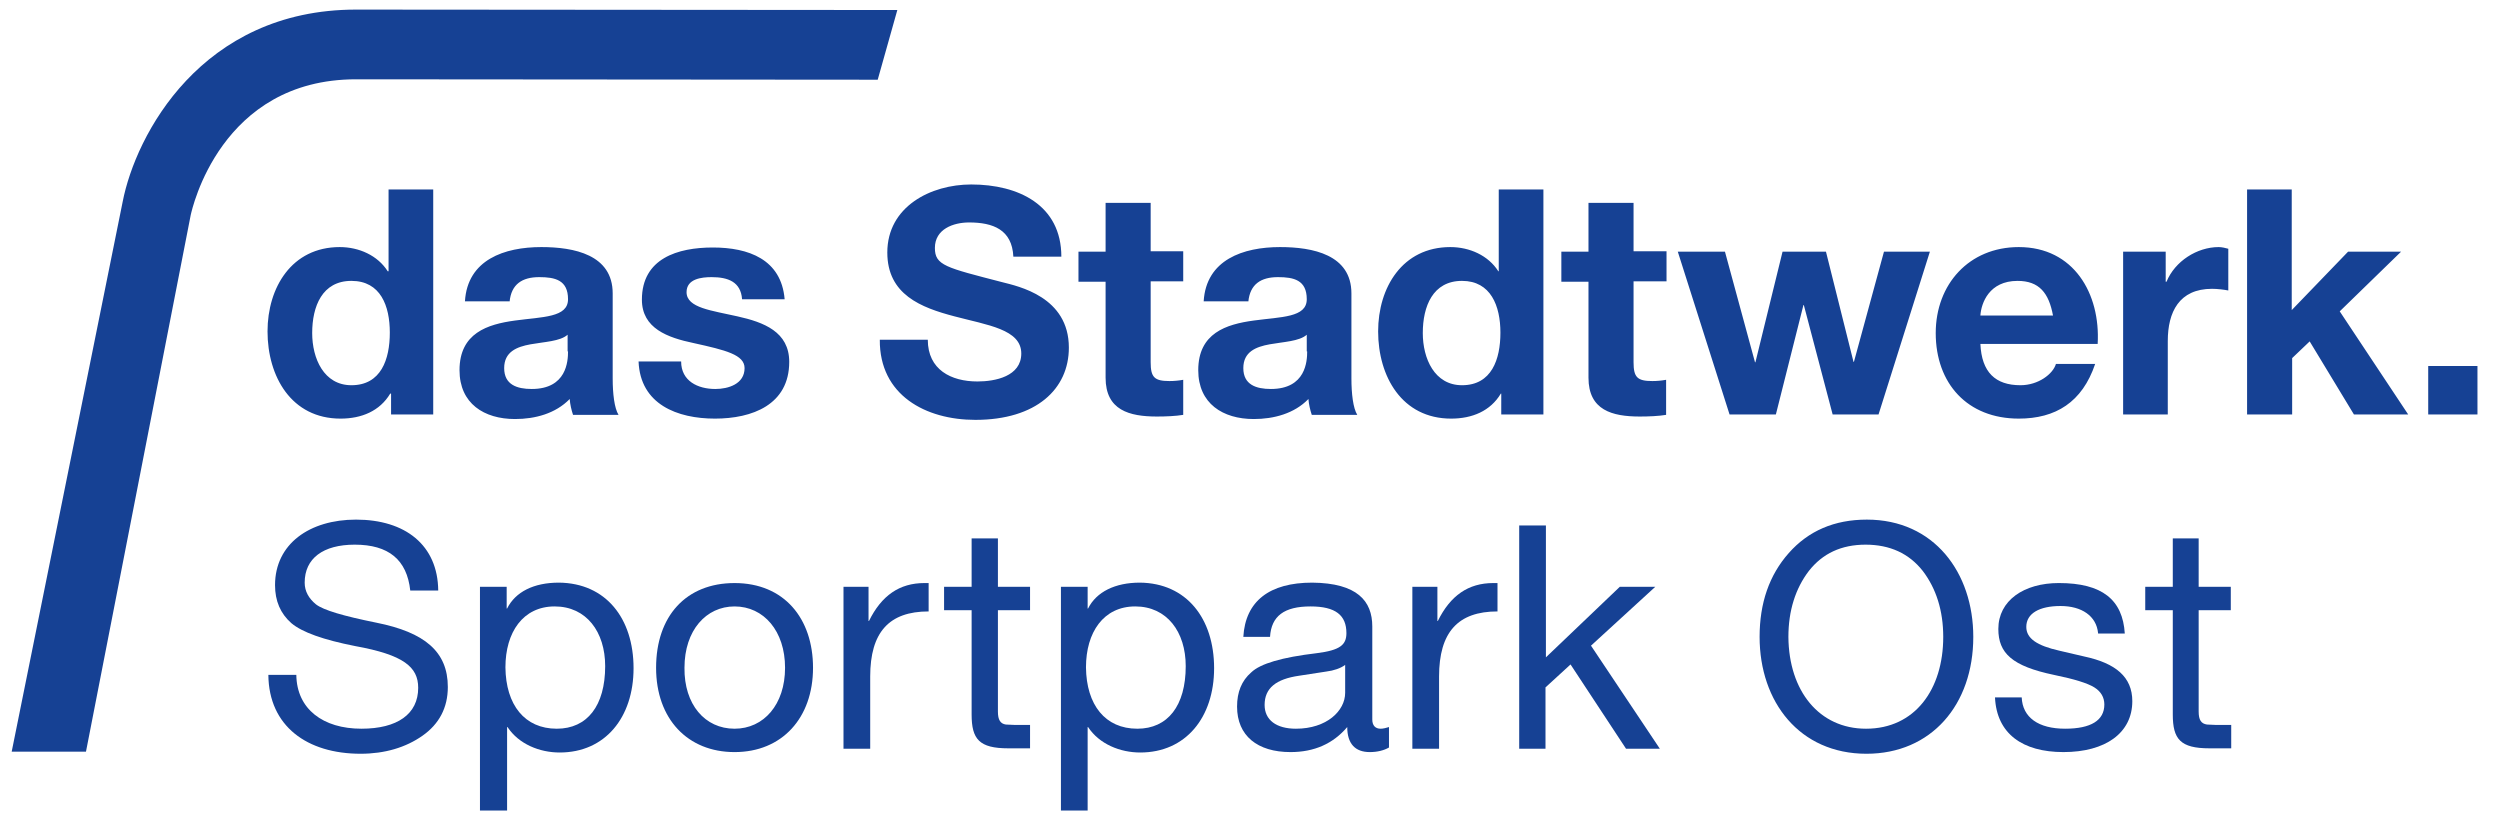 <?xml version="1.0" encoding="UTF-8"?>
<svg xmlns="http://www.w3.org/2000/svg" xmlns:xlink="http://www.w3.org/1999/xlink" version="1.1" id="Ebene_1" x="0px" y="0px" width="599px" height="195.2px" viewBox="0 0 599 195.2" xml:space="preserve">
<g>
	<path fill="#164194" d="M581.8,99.3h11.8V87.7h-11.8V99.3z M538.5,99.3h10.7V85.8l4.2-4L564,99.3h13l-16.4-24.7l14.7-14.3h-12.7   l-13.5,14V45.4h-10.7V99.3z M508.7,99.3h10.7V81.7c0-6.9,2.7-12.5,10.6-12.5c1.3,0,2.9,0.2,3.9,0.4v-10c-0.7-0.2-1.6-0.4-2.3-0.4   c-5.2,0-10.5,3.4-12.5,8.3h-0.2v-7.2h-10.2V99.3z M474.5,75.6c0.2-3,2.1-8.3,8.9-8.3c5.2,0,7.5,2.9,8.5,8.3H474.5z M502.6,82.4   c0.7-12-5.7-23.2-18.9-23.2c-11.9,0-19.9,8.9-19.9,20.6c0,12.1,7.6,20.5,19.9,20.5c8.8,0,15.2-3.9,18.3-13.1h-9.4   c-0.7,2.4-4.2,5.1-8.5,5.1c-6,0-9.3-3.1-9.6-9.9H502.6z M462.4,60.3h-11l-7.2,26.4h-0.1l-6.6-26.4h-10.4l-6.5,26.5h-0.1l-7.2-26.5   h-11.3l12.4,39h11.1l6.6-26.2h0.1l6.9,26.2h11L462.4,60.3z M391.3,48.6h-10.7v11.7h-6.5v7.2h6.5v23c0,7.8,5.7,9.3,12.3,9.3   c2.1,0,4.5-0.1,6.3-0.4V91c-1.1,0.2-2.2,0.3-3.3,0.3c-3.6,0-4.5-0.9-4.5-4.5V67.4h7.9v-7.2h-7.9V48.6z M359.5,79.7   c0,6.4-2.1,12.6-9.2,12.6c-6.6,0-9.4-6.4-9.4-12.5c0-6.4,2.4-12.5,9.4-12.5C357.2,67.3,359.5,73.3,359.5,79.7 M359.6,99.3h10.2   V45.4h-10.7V65H359c-2.4-3.8-6.9-5.8-11.5-5.8c-11.5,0-17.3,9.7-17.3,20.2c0,10.8,5.7,20.9,17.5,20.9c5,0,9.4-1.8,11.9-6h0.1V99.3z    M299.1,72.3c0.4-4.2,3-5.9,7.1-5.9c3.8,0,6.9,0.7,6.9,5.3c0,4.4-6.1,4.2-12.7,5.1c-6.6,0.9-13.3,3-13.3,11.9   c0,8,5.9,11.7,13.3,11.7c4.8,0,9.7-1.3,13.1-4.8c0.1,1.3,0.4,2.6,0.8,3.8h10.9c-1-1.6-1.4-5.1-1.4-8.7V70.3   c0-9.3-9.3-11.1-17.1-11.1c-8.8,0-17.7,3-18.3,13H299.1z M313.2,84.2c0,2.3-0.3,9-8.7,9c-3.5,0-6.6-1-6.6-5c0-3.9,3-5.1,6.3-5.7   c3.3-0.6,7.1-0.7,8.9-2.3V84.2z M275.6,48.6h-10.7v11.7h-6.5v7.2h6.5v23c0,7.8,5.7,9.3,12.3,9.3c2.1,0,4.5-0.1,6.3-0.4V91   c-1.1,0.2-2.2,0.3-3.3,0.3c-3.6,0-4.5-0.9-4.5-4.5V67.4h7.8v-7.2h-7.8V48.6z M210.8,81.4c-0.1,13.3,11,19.2,22.9,19.2   c14.6,0,22.4-7.4,22.4-17.3c0-12.2-12.1-14.7-16-15.7c-13.5-3.5-16.1-4-16.1-8.2c0-4.5,4.4-6.1,8.2-6.1c5.7,0,10.3,1.7,10.6,8.2   h11.5c0-12.4-10.3-17.3-21.6-17.3c-9.7,0-20.1,5.3-20.1,16.3c0,10.1,8.1,13.2,16.1,15.3c7.9,2.1,16,3.1,16,8.9   c0,5.5-6.3,6.7-10.5,6.7c-6.3,0-11.9-2.8-11.9-10H210.8z M153,86.6c0.4,10.3,9.3,13.7,18.3,13.7c8.9,0,17.8-3.3,17.8-13.6   c0-7.2-6.1-9.5-12.4-10.9c-6.1-1.4-12.2-2-12.2-5.8c0-3.2,3.6-3.6,6-3.6c3.9,0,7,1.1,7.3,5.3h10.2c-0.8-9.6-8.7-12.4-17.2-12.4   c-8.4,0-17,2.6-17,12.5c0,6.9,6.2,9.1,12.4,10.4c7.7,1.7,12.2,2.8,12.2,6c0,3.8-3.9,5-7,5c-4.2,0-8.2-1.9-8.2-6.6H153z M122.1,72.3   c0.4-4.2,3-5.9,7.1-5.9c3.8,0,6.9,0.7,6.9,5.3c0,4.4-6.1,4.2-12.7,5.1c-6.6,0.9-13.3,3-13.3,11.9c0,8,5.9,11.7,13.3,11.7   c4.8,0,9.7-1.3,13.1-4.8c0.1,1.3,0.4,2.6,0.8,3.8h10.9c-1-1.6-1.4-5.1-1.4-8.7V70.3c0-9.3-9.3-11.1-17.1-11.1   c-8.8,0-17.7,3-18.3,13H122.1z M136.1,84.2c0,2.3-0.3,9-8.7,9c-3.5,0-6.6-1-6.6-5c0-3.9,3-5.1,6.3-5.7c3.3-0.6,7.1-0.7,8.9-2.3   V84.2z M93.4,79.7c0,6.4-2.1,12.6-9.2,12.6c-6.6,0-9.4-6.4-9.4-12.5c0-6.4,2.4-12.5,9.4-12.5C91.2,67.3,93.4,73.3,93.4,79.7    M93.6,99.3h10.2V45.4H93.1V65h-0.2c-2.4-3.8-6.9-5.8-11.5-5.8c-11.5,0-17.3,9.7-17.3,20.2c0,10.8,5.7,20.9,17.5,20.9   c5,0,9.4-1.8,11.9-6h0.2V99.3z"></path>
	<path fill="#164194" d="M20.6,180.1H2.8L29.4,48.3c3.1-15.9,18.8-46,55.9-46h0.1l129.6,0.1l-4.7,16.7L85.3,19h0   C52.8,19,46,50.2,45.7,51.5L20.6,180.1z"></path>
</g>
<g>
	<path fill="#164194" d="M105,141.5h-6.7c-0.8-7.4-5.2-11-13.3-11c-7.6,0-12,3.3-12,9.1c0,2.1,1,3.8,2.7,5.2   c1.8,1.4,6.6,2.8,14.5,4.4c11.5,2.3,17.1,6.9,17.1,15.4c0,5-2.1,8.9-6.1,11.7c-4,2.8-9,4.3-14.8,4.3c-12.8,0-22-6.6-22.1-18.9h6.7   c0.1,8.2,6.4,12.9,15.6,12.9c8.6,0,13.6-3.5,13.6-9.8c0-5-3.5-7.9-15.1-10c-7.6-1.5-12.7-3.3-15.3-5.5c-2.6-2.3-3.9-5.3-3.9-9.1   c0-9.9,8.3-15.7,19.4-15.7C97.1,124.5,104.9,130.6,105,141.5z"></path>
	<path fill="#164194" d="M151.8,160.1c0,11.8-6.8,20.2-17.7,20.2c-4.8,0-9.8-2-12.5-6.1h-0.1v20H115v-53.6h6.4v5.2h0.1   c2-4,6.4-6.2,12.4-6.2C145.2,139.7,151.8,148.2,151.8,160.1z M133.4,174.6c7.3,0,11.6-5.5,11.6-15c0-8.2-4.5-14.3-12.1-14.3   c-7.6,0-11.8,6.2-11.8,14.6C121.2,168.9,125.7,174.6,133.4,174.6z"></path>
	<path fill="#164194" d="M194.8,160c0,12-7.4,20.2-18.8,20.2c-11.2,0-18.8-7.9-18.8-20.2c0-12.4,7.2-20.3,18.8-20.3   C187.9,139.7,194.8,148.2,194.8,160z M176,174.6c7,0,12.1-5.8,12.1-14.6c0-8.8-5.1-14.7-12.1-14.7c-6.8,0-12,5.7-12,14.7   C163.9,168.8,168.9,174.6,176,174.6z"></path>
	<path fill="#164194" d="M222.5,139.7v6.8c-9.5,0-14,5-14,15.6v17.3h-6.4v-38.8h6v8.2h0.1c3-6.1,7.3-9.1,13.3-9.1   C221.9,139.7,222.1,139.7,222.5,139.7z"></path>
	<path fill="#164194" d="M239.1,129v11.6h7.7v5.6h-7.7v24.3c0,2,0.6,2.9,1.9,3.1c1.3,0.1,2.6,0.1,4,0.1h1.8v5.6h-5.2   c-7,0-8.8-2.2-8.8-8.1v-25h-6.6v-5.6h6.6V129H239.1z"></path>
	<path fill="#164194" d="M290.9,160.1c0,11.8-6.8,20.2-17.7,20.2c-4.8,0-9.8-2-12.5-6.1h-0.1v20h-6.4v-53.6h6.4v5.2h0.1   c2-4,6.5-6.2,12.4-6.2C284.3,139.7,290.9,148.2,290.9,160.1z M272.5,174.6c7.3,0,11.6-5.5,11.6-15c0-8.2-4.5-14.3-12.1-14.3   c-7.6,0-11.8,6.2-11.8,14.6C260.3,168.9,264.8,174.6,272.5,174.6z"></path>
	<path fill="#164194" d="M328.8,150.1v22.3c0,1.4,0.7,2.2,2,2.2c0.6,0,1.4-0.2,2-0.4v4.9c-1.2,0.7-2.8,1.1-4.6,1.1   c-3.5,0-5.4-2-5.4-6c-3.4,4-7.9,6-13.6,6c-7.9,0-12.8-3.9-12.8-10.9c0-3.5,1.1-6.2,3.4-8.2c2.2-2.1,7.3-3.6,15.7-4.6   c5.6-0.7,7.1-2,7.1-4.8c0-4.3-2.6-6.4-8.6-6.4c-6.3,0-9.4,2.3-9.7,7.3h-6.4c0.5-8.6,6.3-13,16.5-13   C325.2,139.7,328.8,144,328.8,150.1z M310.5,174.6c7.4,0,11.8-4.3,11.8-8.6v-6.7c-1,0.8-2.8,1.4-4.5,1.6l-6.5,1   c-5.6,0.8-8.3,3-8.3,7C303,172.5,305.8,174.6,310.5,174.6z"></path>
	<path fill="#164194" d="M358.8,139.7v6.8c-9.5,0-14,5-14,15.6v17.3h-6.4v-38.8h6v8.2h0.1c3-6.1,7.3-9.1,13.3-9.1   C358.2,139.7,358.5,139.7,358.8,139.7z"></path>
	<path fill="#164194" d="M370.4,125.8v31.7l17.7-16.9h8.5l-15.4,14.1l16.5,24.7h-8.1l-13.3-20.2l-6,5.5v14.7H364v-53.5H370.4z"></path>
	<path fill="#164194" d="M472.8,152.6c0,16.3-10.1,28-25.6,28c-16,0-25.6-12.4-25.6-28c0-8.1,2.3-14.8,7-20.1c4.7-5.3,10.9-8,18.7-8   C463.4,124.5,472.8,137.2,472.8,152.6z M447.1,174.6c11.7,0,18.5-9.4,18.5-22c0-6.3-1.7-11.6-4.9-15.8c-3.3-4.2-7.9-6.3-13.7-6.3   c-5.8,0-10.3,2.1-13.6,6.3c-3.2,4.2-4.9,9.5-4.9,15.8C428.6,165.6,435.9,174.6,447.1,174.6z"></path>
	<path fill="#164194" d="M509.1,151.8h-6.4v-0.1c-0.4-4.1-3.9-6.5-9-6.5s-8.2,1.8-8.2,5c0,2.8,2.6,4.5,7.9,5.7l6,1.4   c7.5,1.6,11.5,4.9,11.5,10.7c0,7.6-6.4,12.2-16.5,12.2c-9.8,0-16-4.4-16.4-13.1h6.4c0.2,4.8,4,7.5,10.4,7.5c6.2,0,9.4-2,9.4-5.8   c0-1.7-0.8-3.1-2.4-4.1c-1.6-1-4.8-2-9.7-3c-10-2.1-13.3-5.2-13.3-11c0-6.8,6.1-11,14.5-11C503.7,139.7,508.6,143.7,509.1,151.8z"></path>
	<path fill="#164194" d="M526.8,129v11.6h7.7v5.6h-7.7v24.3c0,2,0.6,2.9,2,3.1c1.3,0.1,2.6,0.1,4,0.1h1.8v5.6h-5.2   c-7,0-8.8-2.2-8.8-8.1v-25h-6.6v-5.6h6.6V129H526.8z"></path>
</g>
</svg>
